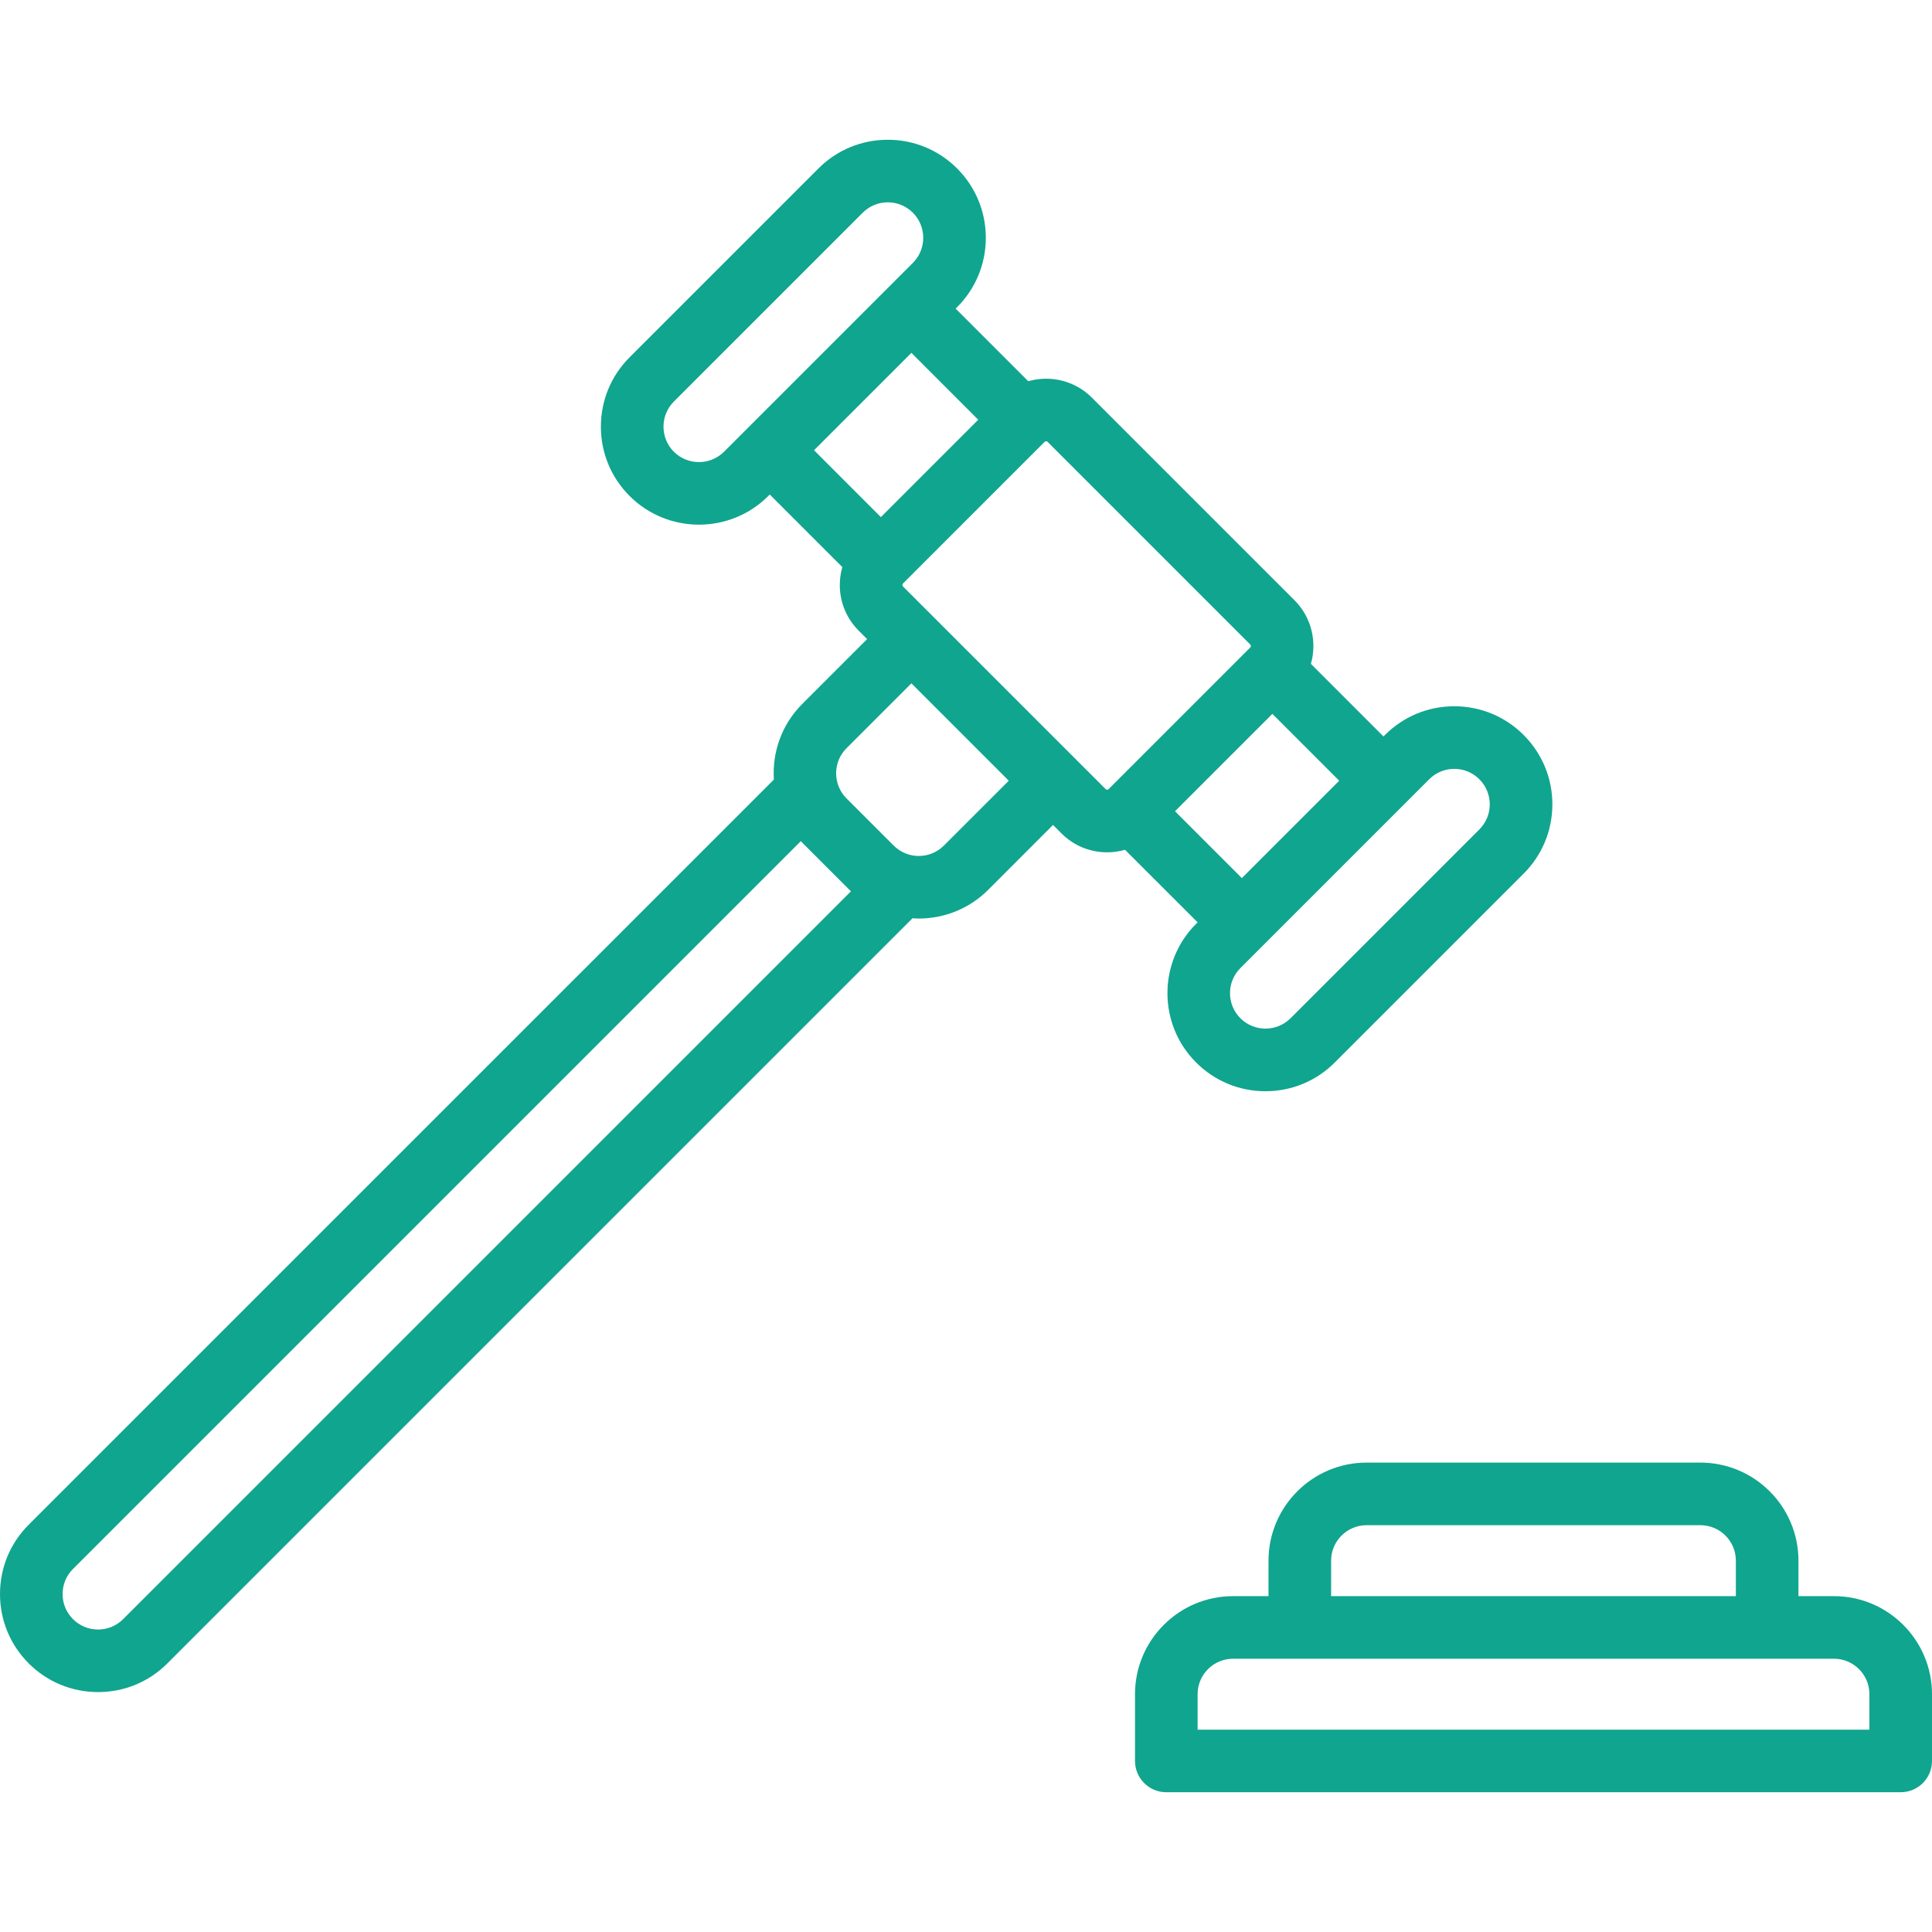 <svg width="50" height="50" viewBox="0 0 50 50" fill="none" xmlns="http://www.w3.org/2000/svg">
<path d="M47.462 41.308H46.544V40.39C46.544 38.99 45.406 37.852 44.007 37.852H35.367C33.968 37.852 32.829 38.99 32.829 40.39V41.308H31.912C30.512 41.308 29.374 42.446 29.374 43.846V45.573C29.374 46.021 29.736 46.383 30.184 46.383H49.19C49.637 46.383 50 46.021 50 45.573V43.846C50 42.446 48.862 41.308 47.462 41.308ZM34.449 40.39C34.449 39.884 34.861 39.472 35.367 39.472H44.007C44.513 39.472 44.924 39.884 44.924 40.39V41.308H34.449V40.39ZM48.38 44.764H30.994V43.846C30.994 43.339 31.405 42.928 31.912 42.928H47.462C47.968 42.928 48.38 43.339 48.38 43.846V44.764Z" fill="#10A58E"/>
<path d="M30.994 23.87L30.955 23.909C29.966 24.898 29.966 26.508 30.955 27.497C31.435 27.977 32.072 28.241 32.75 28.241C33.428 28.241 34.065 27.977 34.544 27.497L39.431 22.61C39.911 22.131 40.175 21.494 40.175 20.816C40.175 20.138 39.911 19.501 39.431 19.021C38.952 18.542 38.315 18.278 37.637 18.278C36.959 18.278 36.322 18.542 35.843 19.021L35.804 19.06L33.926 17.181C34.087 16.615 33.947 15.98 33.502 15.535L28.257 10.29C27.812 9.845 27.177 9.704 26.611 9.866L24.732 7.987L24.77 7.949C25.249 7.47 25.513 6.832 25.513 6.154C25.513 5.477 25.249 4.839 24.77 4.36C24.291 3.881 23.654 3.617 22.976 3.617C22.298 3.617 21.66 3.881 21.181 4.36L16.294 9.247C15.815 9.726 15.551 10.364 15.551 11.042C15.551 11.72 15.815 12.357 16.294 12.836C16.789 13.331 17.439 13.578 18.089 13.578C18.738 13.578 19.388 13.331 19.883 12.836L19.921 12.798L21.799 14.676C21.757 14.825 21.734 14.98 21.734 15.139C21.734 15.586 21.908 16.006 22.224 16.323L22.441 16.54L20.762 18.219C20.226 18.755 19.983 19.472 20.028 20.175L0.743 39.459C0.264 39.938 0 40.576 0 41.254C0 41.932 0.264 42.569 0.743 43.048C1.223 43.528 1.86 43.791 2.538 43.791C3.216 43.791 3.853 43.528 4.332 43.048L23.616 23.764C23.67 23.767 23.724 23.772 23.778 23.772C24.428 23.772 25.078 23.524 25.573 23.03L27.252 21.35L27.469 21.567C27.785 21.884 28.206 22.058 28.653 22.058C28.812 22.058 28.967 22.035 29.115 21.992L30.994 23.87ZM37.637 19.898C37.872 19.898 38.107 19.988 38.286 20.167C38.459 20.34 38.555 20.571 38.555 20.816C38.555 21.061 38.46 21.291 38.286 21.465L33.399 26.352C33.041 26.71 32.459 26.71 32.101 26.352C31.743 25.994 31.743 25.412 32.101 25.054L36.988 20.167C37.167 19.988 37.402 19.898 37.637 19.898ZM32.139 22.725L30.409 20.995L32.929 18.475L34.659 20.205L32.139 22.725ZM17.439 11.691C17.082 11.333 17.082 10.75 17.439 10.393L22.327 5.505C22.5 5.332 22.73 5.236 22.976 5.236C23.221 5.236 23.451 5.332 23.625 5.505C23.983 5.863 23.983 6.446 23.625 6.804L18.738 11.691C18.38 12.048 17.797 12.048 17.439 11.691ZM23.587 9.132L25.317 10.863L22.797 13.383L21.067 11.652L23.587 9.132ZM3.187 41.903C3.014 42.076 2.783 42.172 2.538 42.172C2.293 42.172 2.062 42.076 1.889 41.903C1.715 41.729 1.62 41.499 1.62 41.254C1.62 41.008 1.715 40.778 1.889 40.605L20.726 21.768C20.738 21.781 20.749 21.795 20.762 21.808L21.984 23.03C21.997 23.042 22.011 23.053 22.024 23.066L3.187 41.903ZM24.427 21.884C24.069 22.242 23.487 22.242 23.129 21.884L21.907 20.662C21.55 20.305 21.55 19.722 21.907 19.364L23.587 17.685L26.107 20.205L24.427 21.884ZM23.369 15.177C23.366 15.173 23.354 15.161 23.354 15.139C23.354 15.117 23.366 15.105 23.369 15.101L27.035 11.435C27.045 11.425 27.059 11.42 27.073 11.42C27.087 11.42 27.101 11.425 27.111 11.435L32.356 16.68C32.377 16.701 32.377 16.736 32.356 16.757L28.691 20.422C28.687 20.426 28.675 20.438 28.653 20.438C28.63 20.438 28.618 20.426 28.614 20.422L23.369 15.177Z" fill="#10A58E"/>
</svg>
